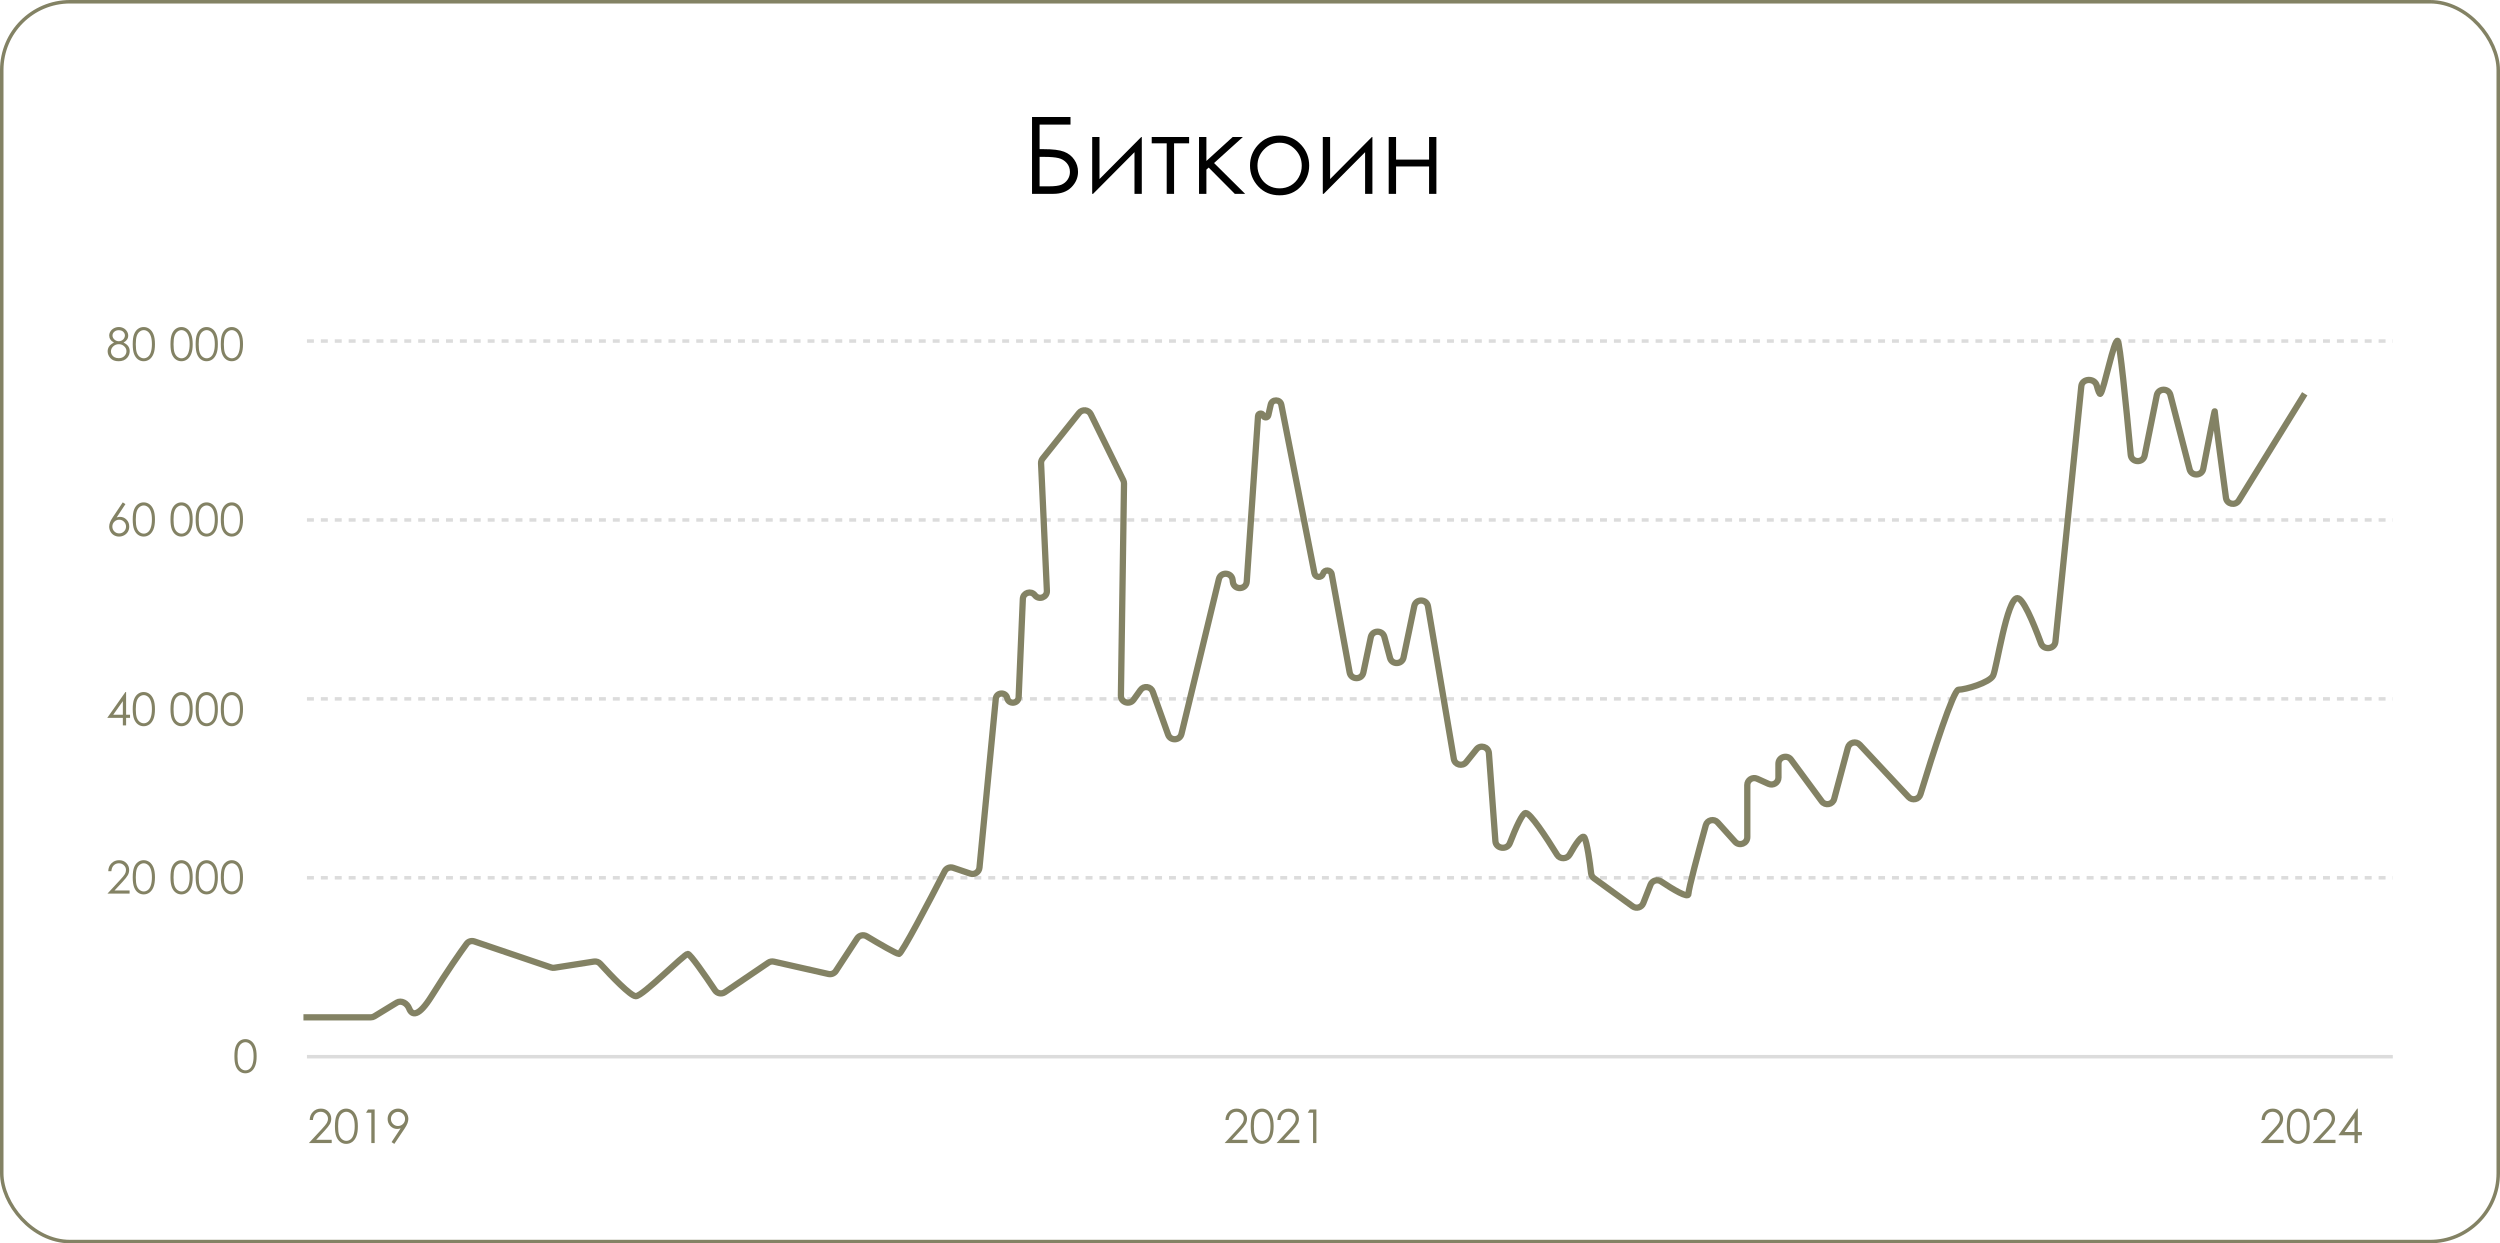 <?xml version="1.0" encoding="UTF-8"?> <svg xmlns="http://www.w3.org/2000/svg" width="374" height="186" viewBox="0 0 374 186" fill="none"><rect x="0.262" y="0.262" width="373.476" height="185.476" rx="10.219" stroke="#838264" stroke-width="0.524"></rect><path d="M35.067 158.01C35.067 157.367 35.136 156.87 35.273 156.519C35.412 156.168 35.607 155.901 35.859 155.72C36.111 155.539 36.393 155.449 36.704 155.449C37.02 155.449 37.306 155.54 37.562 155.724C37.818 155.905 38.021 156.178 38.169 156.542C38.319 156.907 38.394 157.396 38.394 158.01C38.394 158.622 38.32 159.109 38.172 159.471C38.026 159.833 37.824 160.107 37.566 160.293C37.307 160.476 37.02 160.568 36.704 160.568C36.393 160.568 36.112 160.478 35.862 160.3C35.613 160.121 35.417 159.854 35.276 159.501C35.137 159.145 35.067 158.648 35.067 158.01ZM35.528 158.02C35.528 158.57 35.576 158.986 35.673 159.269C35.773 159.55 35.919 159.763 36.111 159.909C36.303 160.054 36.506 160.127 36.721 160.127C36.937 160.127 37.139 160.057 37.327 159.915C37.515 159.772 37.657 159.557 37.754 159.272C37.876 158.926 37.937 158.508 37.937 158.02C37.937 157.529 37.883 157.129 37.774 156.817C37.666 156.503 37.516 156.275 37.324 156.131C37.134 155.985 36.933 155.913 36.721 155.913C36.504 155.913 36.301 155.985 36.111 156.131C35.921 156.275 35.776 156.488 35.677 156.771C35.577 157.051 35.528 157.468 35.528 158.02Z" fill="#838264"></path><path d="M16.661 130.334H16.194C16.207 129.853 16.367 129.457 16.674 129.148C16.984 128.839 17.365 128.684 17.818 128.684C18.266 128.684 18.628 128.829 18.904 129.118C19.183 129.407 19.322 129.749 19.322 130.142C19.322 130.418 19.256 130.678 19.123 130.921C18.991 131.161 18.733 131.488 18.351 131.901L17.138 133.21H19.388V133.681H16.078L17.94 131.669C18.318 131.265 18.563 130.966 18.676 130.771C18.791 130.575 18.848 130.368 18.848 130.152C18.848 129.878 18.745 129.643 18.54 129.446C18.337 129.247 18.087 129.148 17.791 129.148C17.48 129.148 17.22 129.252 17.012 129.459C16.807 129.667 16.69 129.959 16.661 130.334ZM19.855 131.245C19.855 130.602 19.924 130.105 20.061 129.754C20.2 129.403 20.395 129.137 20.647 128.956C20.899 128.775 21.181 128.684 21.492 128.684C21.808 128.684 22.094 128.776 22.35 128.959C22.607 129.14 22.809 129.413 22.957 129.777C23.107 130.142 23.182 130.631 23.182 131.245C23.182 131.857 23.108 132.344 22.96 132.707C22.814 133.069 22.612 133.343 22.354 133.528C22.095 133.712 21.808 133.803 21.492 133.803C21.181 133.803 20.9 133.714 20.651 133.535C20.401 133.356 20.206 133.09 20.064 132.736C19.925 132.381 19.855 131.884 19.855 131.245ZM20.316 131.255C20.316 131.805 20.365 132.222 20.462 132.504C20.561 132.785 20.707 132.998 20.899 133.144C21.091 133.29 21.294 133.363 21.509 133.363C21.725 133.363 21.927 133.292 22.115 133.151C22.303 133.007 22.445 132.793 22.543 132.508C22.664 132.161 22.725 131.743 22.725 131.255C22.725 130.765 22.671 130.364 22.562 130.052C22.454 129.739 22.304 129.51 22.112 129.367C21.922 129.221 21.721 129.148 21.509 129.148C21.292 129.148 21.089 129.221 20.899 129.367C20.709 129.51 20.564 129.723 20.465 130.006C20.366 130.287 20.316 130.703 20.316 131.255ZM25.502 131.245C25.502 130.602 25.57 130.105 25.707 129.754C25.846 129.403 26.042 129.137 26.293 128.956C26.545 128.775 26.827 128.684 27.138 128.684C27.454 128.684 27.74 128.776 27.997 128.959C28.253 129.14 28.455 129.413 28.603 129.777C28.753 130.142 28.828 130.631 28.828 131.245C28.828 131.857 28.754 132.344 28.606 132.707C28.46 133.069 28.258 133.343 28 133.528C27.741 133.712 27.454 133.803 27.138 133.803C26.827 133.803 26.546 133.714 26.297 133.535C26.047 133.356 25.852 133.09 25.71 132.736C25.571 132.381 25.502 131.884 25.502 131.245ZM25.962 131.255C25.962 131.805 26.011 132.222 26.108 132.504C26.207 132.785 26.353 132.998 26.545 133.144C26.737 133.29 26.941 133.363 27.155 133.363C27.371 133.363 27.573 133.292 27.761 133.151C27.949 133.007 28.091 132.793 28.189 132.508C28.31 132.161 28.371 131.743 28.371 131.255C28.371 130.765 28.317 130.364 28.209 130.052C28.1 129.739 27.95 129.51 27.758 129.367C27.568 129.221 27.367 129.148 27.155 129.148C26.938 129.148 26.735 129.221 26.545 129.367C26.355 129.51 26.211 129.723 26.111 130.006C26.012 130.287 25.962 130.703 25.962 131.255ZM29.266 131.245C29.266 130.602 29.334 130.105 29.471 129.754C29.61 129.403 29.806 129.137 30.058 128.956C30.309 128.775 30.591 128.684 30.902 128.684C31.218 128.684 31.504 128.776 31.761 128.959C32.017 129.14 32.219 129.413 32.367 129.777C32.517 130.142 32.592 130.631 32.592 131.245C32.592 131.857 32.518 132.344 32.37 132.707C32.224 133.069 32.022 133.343 31.764 133.528C31.505 133.712 31.218 133.803 30.902 133.803C30.591 133.803 30.31 133.714 30.061 133.535C29.811 133.356 29.616 133.09 29.474 132.736C29.335 132.381 29.266 131.884 29.266 131.245ZM29.726 131.255C29.726 131.805 29.775 132.222 29.872 132.504C29.971 132.785 30.117 132.998 30.309 133.144C30.502 133.29 30.705 133.363 30.919 133.363C31.135 133.363 31.337 133.292 31.525 133.151C31.713 133.007 31.855 132.793 31.953 132.508C32.074 132.161 32.135 131.743 32.135 131.255C32.135 130.765 32.081 130.364 31.973 130.052C31.864 129.739 31.714 129.51 31.522 129.367C31.332 129.221 31.131 129.148 30.919 129.148C30.703 129.148 30.499 129.221 30.309 129.367C30.119 129.51 29.975 129.723 29.875 130.006C29.776 130.287 29.726 130.703 29.726 131.255ZM33.03 131.245C33.03 130.602 33.098 130.105 33.235 129.754C33.374 129.403 33.57 129.137 33.822 128.956C34.073 128.775 34.355 128.684 34.666 128.684C34.982 128.684 35.268 128.776 35.525 128.959C35.781 129.14 35.983 129.413 36.131 129.777C36.281 130.142 36.356 130.631 36.356 131.245C36.356 131.857 36.282 132.344 36.134 132.707C35.989 133.069 35.786 133.343 35.528 133.528C35.27 133.712 34.982 133.803 34.666 133.803C34.355 133.803 34.074 133.714 33.825 133.535C33.575 133.356 33.38 133.09 33.238 132.736C33.099 132.381 33.03 131.884 33.03 131.245ZM33.49 131.255C33.49 131.805 33.539 132.222 33.636 132.504C33.735 132.785 33.881 132.998 34.073 133.144C34.266 133.29 34.469 133.363 34.683 133.363C34.9 133.363 35.102 133.292 35.289 133.151C35.477 133.007 35.62 132.793 35.717 132.508C35.838 132.161 35.899 131.743 35.899 131.255C35.899 130.765 35.845 130.364 35.737 130.052C35.628 129.739 35.478 129.51 35.286 129.367C35.096 129.221 34.895 129.148 34.683 129.148C34.467 129.148 34.263 129.221 34.073 129.367C33.883 129.51 33.739 129.723 33.639 130.006C33.54 130.287 33.49 130.703 33.49 131.255Z" fill="#838264"></path><path d="M46.81 167.548H46.328C46.342 167.051 46.507 166.643 46.824 166.324C47.143 166.005 47.536 165.846 48.003 165.846C48.465 165.846 48.839 165.995 49.124 166.293C49.411 166.592 49.555 166.944 49.555 167.35C49.555 167.634 49.486 167.902 49.35 168.153C49.213 168.401 48.947 168.738 48.553 169.165L47.302 170.515H49.623V171H46.209L48.129 168.925C48.519 168.508 48.772 168.2 48.888 167.999C49.007 167.796 49.066 167.583 49.066 167.36C49.066 167.077 48.96 166.835 48.748 166.632C48.538 166.427 48.281 166.324 47.976 166.324C47.654 166.324 47.387 166.431 47.172 166.646C46.96 166.86 46.84 167.16 46.81 167.548ZM50.105 168.488C50.105 167.825 50.176 167.312 50.317 166.95C50.46 166.587 50.662 166.313 50.922 166.126C51.182 165.939 51.472 165.846 51.794 165.846C52.119 165.846 52.414 165.94 52.679 166.129C52.943 166.316 53.151 166.598 53.304 166.974C53.459 167.35 53.537 167.854 53.537 168.488C53.537 169.119 53.46 169.621 53.308 169.995C53.157 170.369 52.949 170.651 52.682 170.843C52.416 171.032 52.119 171.126 51.794 171.126C51.472 171.126 51.183 171.034 50.925 170.85C50.668 170.665 50.466 170.39 50.32 170.026C50.177 169.659 50.105 169.146 50.105 168.488ZM50.58 168.498C50.58 169.065 50.63 169.495 50.73 169.787C50.833 170.076 50.983 170.296 51.182 170.446C51.38 170.597 51.59 170.672 51.81 170.672C52.034 170.672 52.242 170.599 52.436 170.453C52.63 170.305 52.777 170.084 52.877 169.79C53.002 169.432 53.065 169.002 53.065 168.498C53.065 167.992 53.009 167.579 52.898 167.257C52.786 166.934 52.631 166.698 52.433 166.55C52.237 166.399 52.029 166.324 51.81 166.324C51.587 166.324 51.378 166.399 51.182 166.55C50.986 166.698 50.836 166.918 50.734 167.209C50.631 167.499 50.58 167.928 50.58 168.498ZM55.061 165.972H56.049V171H55.55V166.464H54.76L55.061 165.972ZM58.992 171.126L58.578 170.86L59.935 168.802C59.753 168.861 59.582 168.891 59.422 168.891C59.024 168.891 58.685 168.748 58.407 168.46C58.129 168.171 57.99 167.816 57.99 167.394C57.99 167.105 58.057 166.844 58.192 166.611C58.326 166.379 58.517 166.193 58.763 166.054C59.011 165.915 59.276 165.846 59.559 165.846C59.837 165.846 60.093 165.913 60.328 166.047C60.565 166.182 60.751 166.37 60.885 166.611C61.02 166.853 61.087 167.11 61.087 167.384C61.087 167.591 61.045 167.809 60.96 168.037C60.878 168.262 60.73 168.535 60.516 168.854L58.992 171.126ZM59.539 168.45C59.833 168.45 60.082 168.348 60.287 168.143C60.495 167.935 60.598 167.686 60.598 167.394C60.598 167.102 60.495 166.854 60.287 166.649C60.082 166.442 59.833 166.338 59.539 166.338C59.247 166.338 58.997 166.442 58.79 166.649C58.585 166.854 58.482 167.102 58.482 167.394C58.482 167.686 58.585 167.935 58.79 168.143C58.997 168.348 59.247 168.45 59.539 168.45Z" fill="#838264"></path><path d="M183.81 167.548H183.328C183.342 167.051 183.507 166.643 183.824 166.324C184.143 166.005 184.536 165.846 185.003 165.846C185.465 165.846 185.839 165.995 186.124 166.293C186.411 166.592 186.555 166.944 186.555 167.35C186.555 167.634 186.486 167.902 186.35 168.153C186.213 168.401 185.947 168.738 185.553 169.165L184.302 170.515H186.623V171H183.208L185.129 168.925C185.519 168.508 185.772 168.2 185.888 167.999C186.007 167.796 186.066 167.583 186.066 167.36C186.066 167.077 185.96 166.835 185.748 166.632C185.538 166.427 185.281 166.324 184.976 166.324C184.654 166.324 184.387 166.431 184.172 166.646C183.96 166.86 183.84 167.16 183.81 167.548ZM187.105 168.488C187.105 167.825 187.176 167.312 187.317 166.95C187.46 166.587 187.662 166.313 187.922 166.126C188.182 165.939 188.472 165.846 188.793 165.846C189.119 165.846 189.414 165.94 189.679 166.129C189.943 166.316 190.152 166.598 190.304 166.974C190.459 167.35 190.537 167.854 190.537 168.488C190.537 169.119 190.46 169.621 190.308 169.995C190.157 170.369 189.949 170.651 189.682 170.843C189.416 171.032 189.119 171.126 188.793 171.126C188.472 171.126 188.183 171.034 187.925 170.85C187.668 170.665 187.466 170.39 187.32 170.026C187.177 169.659 187.105 169.146 187.105 168.488ZM187.58 168.498C187.58 169.065 187.63 169.495 187.73 169.787C187.833 170.076 187.983 170.296 188.182 170.446C188.38 170.597 188.59 170.672 188.811 170.672C189.034 170.672 189.242 170.599 189.436 170.453C189.63 170.305 189.777 170.084 189.877 169.79C190.002 169.432 190.065 169.002 190.065 168.498C190.065 167.992 190.009 167.579 189.897 167.257C189.786 166.934 189.631 166.698 189.433 166.55C189.237 166.399 189.029 166.324 188.811 166.324C188.587 166.324 188.378 166.399 188.182 166.55C187.986 166.698 187.836 166.918 187.734 167.209C187.631 167.499 187.58 167.928 187.58 168.498ZM191.576 167.548H191.094C191.107 167.051 191.273 166.643 191.589 166.324C191.908 166.005 192.301 165.846 192.769 165.846C193.231 165.846 193.605 165.995 193.89 166.293C194.177 166.592 194.32 166.944 194.32 167.35C194.32 167.634 194.252 167.902 194.115 168.153C193.979 168.401 193.713 168.738 193.319 169.165L192.068 170.515H194.389V171H190.974L192.895 168.925C193.285 168.508 193.538 168.2 193.654 167.999C193.772 167.796 193.832 167.583 193.832 167.36C193.832 167.077 193.726 166.835 193.514 166.632C193.304 166.427 193.047 166.324 192.741 166.324C192.42 166.324 192.152 166.431 191.938 166.646C191.726 166.86 191.605 167.16 191.576 167.548ZM195.944 165.972H196.932V171H196.433V166.464H195.643L195.944 165.972Z" fill="#838264"></path><path d="M338.81 167.548H338.328C338.342 167.051 338.507 166.643 338.824 166.324C339.143 166.005 339.536 165.846 340.003 165.846C340.465 165.846 340.839 165.995 341.124 166.293C341.411 166.592 341.555 166.944 341.555 167.35C341.555 167.634 341.486 167.902 341.35 168.153C341.213 168.401 340.947 168.738 340.553 169.165L339.302 170.515H341.623V171H338.208L340.129 168.925C340.519 168.508 340.772 168.2 340.888 167.999C341.007 167.796 341.066 167.583 341.066 167.36C341.066 167.077 340.96 166.835 340.748 166.632C340.538 166.427 340.281 166.324 339.976 166.324C339.654 166.324 339.387 166.431 339.172 166.646C338.96 166.86 338.84 167.16 338.81 167.548ZM342.105 168.488C342.105 167.825 342.176 167.312 342.317 166.95C342.46 166.587 342.662 166.313 342.922 166.126C343.182 165.939 343.472 165.846 343.793 165.846C344.119 165.846 344.414 165.94 344.679 166.129C344.943 166.316 345.152 166.598 345.304 166.974C345.459 167.35 345.537 167.854 345.537 168.488C345.537 169.119 345.46 169.621 345.308 169.995C345.157 170.369 344.949 170.651 344.682 170.843C344.416 171.032 344.119 171.126 343.793 171.126C343.472 171.126 343.183 171.034 342.925 170.85C342.668 170.665 342.466 170.39 342.32 170.026C342.177 169.659 342.105 169.146 342.105 168.488ZM342.58 168.498C342.58 169.065 342.63 169.495 342.73 169.787C342.833 170.076 342.983 170.296 343.182 170.446C343.38 170.597 343.59 170.672 343.811 170.672C344.034 170.672 344.242 170.599 344.436 170.453C344.63 170.305 344.777 170.084 344.877 169.79C345.002 169.432 345.065 169.002 345.065 168.498C345.065 167.992 345.009 167.579 344.897 167.257C344.786 166.934 344.631 166.698 344.433 166.55C344.237 166.399 344.029 166.324 343.811 166.324C343.587 166.324 343.378 166.399 343.182 166.55C342.986 166.698 342.836 166.918 342.734 167.209C342.631 167.499 342.58 167.928 342.58 168.498ZM346.576 167.548H346.094C346.107 167.051 346.273 166.643 346.589 166.324C346.908 166.005 347.301 165.846 347.769 165.846C348.231 165.846 348.605 165.995 348.89 166.293C349.177 166.592 349.32 166.944 349.32 167.35C349.32 167.634 349.252 167.902 349.115 168.153C348.979 168.401 348.713 168.738 348.319 169.165L347.068 170.515H349.389V171H345.974L347.895 168.925C348.285 168.508 348.538 168.2 348.654 167.999C348.772 167.796 348.832 167.583 348.832 167.36C348.832 167.077 348.726 166.835 348.514 166.632C348.304 166.427 348.047 166.324 347.741 166.324C347.42 166.324 347.152 166.431 346.938 166.646C346.726 166.86 346.605 167.16 346.576 167.548ZM352.629 165.846H352.731V169.349H353.34V169.831H352.731V171H352.229V169.831H349.826L352.629 165.846ZM352.229 169.349V167.254L350.749 169.349H352.229Z" fill="#838264"></path><path d="M18.765 103.526H18.865V106.922H19.454V107.389H18.865V108.522H18.378V107.389H16.048L18.765 103.526ZM18.378 106.922V104.891L16.943 106.922H18.378ZM19.855 106.087C19.855 105.444 19.924 104.947 20.061 104.596C20.2 104.245 20.395 103.979 20.647 103.798C20.899 103.616 21.181 103.526 21.492 103.526C21.808 103.526 22.094 103.617 22.35 103.801C22.607 103.982 22.809 104.255 22.957 104.619C23.107 104.984 23.182 105.473 23.182 106.087C23.182 106.699 23.108 107.186 22.96 107.548C22.814 107.911 22.612 108.184 22.354 108.37C22.095 108.553 21.808 108.645 21.492 108.645C21.181 108.645 20.9 108.556 20.651 108.377C20.401 108.198 20.206 107.932 20.064 107.578C19.925 107.222 19.855 106.725 19.855 106.087ZM20.316 106.097C20.316 106.647 20.365 107.063 20.462 107.346C20.561 107.627 20.707 107.84 20.899 107.986C21.091 108.131 21.294 108.204 21.509 108.204C21.725 108.204 21.927 108.134 22.115 107.992C22.303 107.849 22.445 107.634 22.543 107.35C22.664 107.003 22.725 106.585 22.725 106.097C22.725 105.607 22.671 105.206 22.562 104.894C22.454 104.581 22.304 104.352 22.112 104.208C21.922 104.063 21.721 103.99 21.509 103.99C21.292 103.99 21.089 104.063 20.899 104.208C20.709 104.352 20.564 104.565 20.465 104.848C20.366 105.128 20.316 105.545 20.316 106.097ZM25.502 106.087C25.502 105.444 25.57 104.947 25.707 104.596C25.846 104.245 26.042 103.979 26.293 103.798C26.545 103.616 26.827 103.526 27.138 103.526C27.454 103.526 27.74 103.617 27.997 103.801C28.253 103.982 28.455 104.255 28.603 104.619C28.753 104.984 28.828 105.473 28.828 106.087C28.828 106.699 28.754 107.186 28.606 107.548C28.46 107.911 28.258 108.184 28 108.37C27.741 108.553 27.454 108.645 27.138 108.645C26.827 108.645 26.546 108.556 26.297 108.377C26.047 108.198 25.852 107.932 25.71 107.578C25.571 107.222 25.502 106.725 25.502 106.087ZM25.962 106.097C25.962 106.647 26.011 107.063 26.108 107.346C26.207 107.627 26.353 107.84 26.545 107.986C26.737 108.131 26.941 108.204 27.155 108.204C27.371 108.204 27.573 108.134 27.761 107.992C27.949 107.849 28.091 107.634 28.189 107.35C28.31 107.003 28.371 106.585 28.371 106.097C28.371 105.607 28.317 105.206 28.209 104.894C28.1 104.581 27.95 104.352 27.758 104.208C27.568 104.063 27.367 103.99 27.155 103.99C26.938 103.99 26.735 104.063 26.545 104.208C26.355 104.352 26.211 104.565 26.111 104.848C26.012 105.128 25.962 105.545 25.962 106.097ZM29.266 106.087C29.266 105.444 29.334 104.947 29.471 104.596C29.61 104.245 29.806 103.979 30.058 103.798C30.309 103.616 30.591 103.526 30.902 103.526C31.218 103.526 31.504 103.617 31.761 103.801C32.017 103.982 32.219 104.255 32.367 104.619C32.517 104.984 32.592 105.473 32.592 106.087C32.592 106.699 32.518 107.186 32.37 107.548C32.224 107.911 32.022 108.184 31.764 108.37C31.505 108.553 31.218 108.645 30.902 108.645C30.591 108.645 30.31 108.556 30.061 108.377C29.811 108.198 29.616 107.932 29.474 107.578C29.335 107.222 29.266 106.725 29.266 106.087ZM29.726 106.097C29.726 106.647 29.775 107.063 29.872 107.346C29.971 107.627 30.117 107.84 30.309 107.986C30.502 108.131 30.705 108.204 30.919 108.204C31.135 108.204 31.337 108.134 31.525 107.992C31.713 107.849 31.855 107.634 31.953 107.35C32.074 107.003 32.135 106.585 32.135 106.097C32.135 105.607 32.081 105.206 31.973 104.894C31.864 104.581 31.714 104.352 31.522 104.208C31.332 104.063 31.131 103.99 30.919 103.99C30.703 103.99 30.499 104.063 30.309 104.208C30.119 104.352 29.975 104.565 29.875 104.848C29.776 105.128 29.726 105.545 29.726 106.097ZM33.03 106.087C33.03 105.444 33.098 104.947 33.235 104.596C33.374 104.245 33.57 103.979 33.822 103.798C34.073 103.616 34.355 103.526 34.666 103.526C34.982 103.526 35.268 103.617 35.525 103.801C35.781 103.982 35.983 104.255 36.131 104.619C36.281 104.984 36.356 105.473 36.356 106.087C36.356 106.699 36.282 107.186 36.134 107.548C35.989 107.911 35.786 108.184 35.528 108.37C35.27 108.553 34.982 108.645 34.666 108.645C34.355 108.645 34.074 108.556 33.825 108.377C33.575 108.198 33.38 107.932 33.238 107.578C33.099 107.222 33.03 106.725 33.03 106.087ZM33.49 106.097C33.49 106.647 33.539 107.063 33.636 107.346C33.735 107.627 33.881 107.84 34.073 107.986C34.266 108.131 34.469 108.204 34.683 108.204C34.9 108.204 35.102 108.134 35.289 107.992C35.477 107.849 35.62 107.634 35.717 107.35C35.838 107.003 35.899 106.585 35.899 106.097C35.899 105.607 35.845 105.206 35.737 104.894C35.628 104.581 35.478 104.352 35.286 104.208C35.096 104.063 34.895 103.99 34.683 103.99C34.467 103.99 34.263 104.063 34.073 104.208C33.883 104.352 33.739 104.565 33.639 104.848C33.54 105.128 33.49 105.545 33.49 106.097Z" fill="#838264"></path><path d="M18.364 75.154L18.765 75.415L17.45 77.41C17.627 77.35 17.792 77.321 17.947 77.321C18.333 77.321 18.662 77.461 18.931 77.742C19.201 78.02 19.335 78.363 19.335 78.772C19.335 79.052 19.27 79.307 19.14 79.534C19.009 79.759 18.824 79.939 18.583 80.074C18.345 80.207 18.087 80.273 17.811 80.273C17.544 80.273 17.295 80.209 17.066 80.081C16.838 79.951 16.659 79.768 16.529 79.534C16.398 79.3 16.333 79.049 16.333 78.782C16.333 78.583 16.373 78.374 16.453 78.156C16.534 77.935 16.679 77.67 16.887 77.361L18.364 75.154ZM17.831 77.748C17.548 77.748 17.306 77.849 17.105 78.05C16.907 78.249 16.807 78.49 16.807 78.775C16.807 79.058 16.907 79.3 17.105 79.501C17.306 79.7 17.548 79.799 17.831 79.799C18.114 79.799 18.354 79.7 18.553 79.501C18.754 79.3 18.855 79.058 18.855 78.775C18.855 78.49 18.754 78.249 18.553 78.05C18.354 77.849 18.114 77.748 17.831 77.748ZM19.855 77.715C19.855 77.072 19.924 76.575 20.061 76.224C20.2 75.873 20.395 75.607 20.647 75.425C20.899 75.244 21.181 75.154 21.492 75.154C21.808 75.154 22.094 75.245 22.35 75.429C22.607 75.61 22.809 75.883 22.957 76.247C23.107 76.612 23.182 77.101 23.182 77.715C23.182 78.327 23.108 78.814 22.96 79.176C22.814 79.538 22.612 79.812 22.354 79.998C22.095 80.181 21.808 80.273 21.492 80.273C21.181 80.273 20.9 80.183 20.651 80.005C20.401 79.826 20.206 79.559 20.064 79.206C19.925 78.85 19.855 78.353 19.855 77.715ZM20.316 77.725C20.316 78.275 20.365 78.691 20.462 78.974C20.561 79.255 20.707 79.468 20.899 79.614C21.091 79.759 21.294 79.832 21.509 79.832C21.725 79.832 21.927 79.762 22.115 79.62C22.303 79.477 22.445 79.262 22.543 78.977C22.664 78.631 22.725 78.213 22.725 77.725C22.725 77.235 22.671 76.834 22.562 76.522C22.454 76.209 22.304 75.98 22.112 75.836C21.922 75.691 21.721 75.618 21.509 75.618C21.292 75.618 21.089 75.691 20.899 75.836C20.709 75.98 20.564 76.193 20.465 76.476C20.366 76.756 20.316 77.173 20.316 77.725ZM25.502 77.715C25.502 77.072 25.57 76.575 25.707 76.224C25.846 75.873 26.042 75.607 26.293 75.425C26.545 75.244 26.827 75.154 27.138 75.154C27.454 75.154 27.74 75.245 27.997 75.429C28.253 75.61 28.455 75.883 28.603 76.247C28.753 76.612 28.828 77.101 28.828 77.715C28.828 78.327 28.754 78.814 28.606 79.176C28.46 79.538 28.258 79.812 28 79.998C27.741 80.181 27.454 80.273 27.138 80.273C26.827 80.273 26.546 80.183 26.297 80.005C26.047 79.826 25.852 79.559 25.71 79.206C25.571 78.85 25.502 78.353 25.502 77.715ZM25.962 77.725C25.962 78.275 26.011 78.691 26.108 78.974C26.207 79.255 26.353 79.468 26.545 79.614C26.737 79.759 26.941 79.832 27.155 79.832C27.371 79.832 27.573 79.762 27.761 79.62C27.949 79.477 28.091 79.262 28.189 78.977C28.31 78.631 28.371 78.213 28.371 77.725C28.371 77.235 28.317 76.834 28.209 76.522C28.1 76.209 27.95 75.98 27.758 75.836C27.568 75.691 27.367 75.618 27.155 75.618C26.938 75.618 26.735 75.691 26.545 75.836C26.355 75.98 26.211 76.193 26.111 76.476C26.012 76.756 25.962 77.173 25.962 77.725ZM29.266 77.715C29.266 77.072 29.334 76.575 29.471 76.224C29.61 75.873 29.806 75.607 30.058 75.425C30.309 75.244 30.591 75.154 30.902 75.154C31.218 75.154 31.504 75.245 31.761 75.429C32.017 75.61 32.219 75.883 32.367 76.247C32.517 76.612 32.592 77.101 32.592 77.715C32.592 78.327 32.518 78.814 32.37 79.176C32.224 79.538 32.022 79.812 31.764 79.998C31.505 80.181 31.218 80.273 30.902 80.273C30.591 80.273 30.31 80.183 30.061 80.005C29.811 79.826 29.616 79.559 29.474 79.206C29.335 78.85 29.266 78.353 29.266 77.715ZM29.726 77.725C29.726 78.275 29.775 78.691 29.872 78.974C29.971 79.255 30.117 79.468 30.309 79.614C30.502 79.759 30.705 79.832 30.919 79.832C31.135 79.832 31.337 79.762 31.525 79.62C31.713 79.477 31.855 79.262 31.953 78.977C32.074 78.631 32.135 78.213 32.135 77.725C32.135 77.235 32.081 76.834 31.973 76.522C31.864 76.209 31.714 75.98 31.522 75.836C31.332 75.691 31.131 75.618 30.919 75.618C30.703 75.618 30.499 75.691 30.309 75.836C30.119 75.98 29.975 76.193 29.875 76.476C29.776 76.756 29.726 77.173 29.726 77.725ZM33.03 77.715C33.03 77.072 33.098 76.575 33.235 76.224C33.374 75.873 33.57 75.607 33.822 75.425C34.073 75.244 34.355 75.154 34.666 75.154C34.982 75.154 35.268 75.245 35.525 75.429C35.781 75.61 35.983 75.883 36.131 76.247C36.281 76.612 36.356 77.101 36.356 77.715C36.356 78.327 36.282 78.814 36.134 79.176C35.989 79.538 35.786 79.812 35.528 79.998C35.27 80.181 34.982 80.273 34.666 80.273C34.355 80.273 34.074 80.183 33.825 80.005C33.575 79.826 33.38 79.559 33.238 79.206C33.099 78.85 33.03 78.353 33.03 77.715ZM33.49 77.725C33.49 78.275 33.539 78.691 33.636 78.974C33.735 79.255 33.881 79.468 34.073 79.614C34.266 79.759 34.469 79.832 34.683 79.832C34.9 79.832 35.102 79.762 35.289 79.62C35.477 79.477 35.62 79.262 35.717 78.977C35.838 78.631 35.899 78.213 35.899 77.725C35.899 77.235 35.845 76.834 35.737 76.522C35.628 76.209 35.478 75.98 35.286 75.836C35.096 75.691 34.895 75.618 34.683 75.618C34.467 75.618 34.263 75.691 34.073 75.836C33.883 75.98 33.739 76.193 33.639 76.476C33.54 76.756 33.49 77.173 33.49 77.725Z" fill="#838264"></path><path d="M18.484 51.246C18.813 51.409 19.048 51.596 19.189 51.806C19.333 52.016 19.405 52.254 19.405 52.522C19.405 52.897 19.282 53.228 19.037 53.516C18.737 53.867 18.307 54.042 17.748 54.042C17.209 54.042 16.8 53.889 16.522 53.582C16.244 53.273 16.105 52.932 16.105 52.561C16.105 52.29 16.177 52.046 16.323 51.829C16.469 51.611 16.712 51.416 17.052 51.246C16.814 51.122 16.635 50.969 16.515 50.785C16.396 50.602 16.337 50.406 16.337 50.196C16.337 49.984 16.399 49.777 16.525 49.576C16.654 49.373 16.829 49.214 17.052 49.099C17.278 48.982 17.52 48.923 17.781 48.923C18.035 48.923 18.27 48.982 18.487 49.099C18.703 49.216 18.872 49.375 18.994 49.576C19.118 49.777 19.18 49.988 19.18 50.209C19.18 50.43 19.121 50.626 19.004 50.799C18.889 50.971 18.716 51.12 18.484 51.246ZM17.758 49.397C17.491 49.397 17.269 49.477 17.092 49.636C16.918 49.792 16.83 49.98 16.83 50.199C16.83 50.415 16.924 50.612 17.112 50.789C17.302 50.963 17.523 51.05 17.775 51.05C17.936 51.05 18.088 51.011 18.232 50.931C18.375 50.852 18.487 50.743 18.567 50.606C18.648 50.467 18.689 50.328 18.689 50.189C18.689 49.992 18.61 49.811 18.451 49.646C18.291 49.48 18.061 49.397 17.758 49.397ZM17.781 51.491C17.445 51.491 17.164 51.6 16.936 51.819C16.709 52.036 16.595 52.289 16.595 52.578C16.595 52.757 16.644 52.926 16.741 53.085C16.838 53.244 16.974 53.367 17.148 53.453C17.323 53.539 17.525 53.582 17.755 53.582C18.11 53.582 18.393 53.477 18.603 53.267C18.813 53.057 18.918 52.812 18.918 52.532C18.918 52.26 18.806 52.019 18.583 51.809C18.362 51.597 18.095 51.491 17.781 51.491ZM19.855 51.485C19.855 50.842 19.924 50.345 20.061 49.993C20.2 49.642 20.395 49.376 20.647 49.195C20.899 49.014 21.181 48.923 21.492 48.923C21.808 48.923 22.094 49.015 22.35 49.198C22.607 49.379 22.809 49.652 22.957 50.017C23.107 50.381 23.182 50.87 23.182 51.485C23.182 52.096 23.108 52.584 22.96 52.946C22.814 53.308 22.612 53.582 22.354 53.767C22.095 53.951 21.808 54.042 21.492 54.042C21.181 54.042 20.9 53.953 20.651 53.774C20.401 53.595 20.206 53.329 20.064 52.976C19.925 52.62 19.855 52.123 19.855 51.485ZM20.316 51.495C20.316 52.044 20.365 52.461 20.462 52.744C20.561 53.024 20.707 53.237 20.899 53.383C21.091 53.529 21.294 53.602 21.509 53.602C21.725 53.602 21.927 53.531 22.115 53.39C22.303 53.246 22.445 53.032 22.543 52.747C22.664 52.4 22.725 51.983 22.725 51.495C22.725 51.004 22.671 50.603 22.562 50.292C22.454 49.978 22.304 49.749 22.112 49.606C21.922 49.46 21.721 49.387 21.509 49.387C21.292 49.387 21.089 49.46 20.899 49.606C20.709 49.749 20.564 49.963 20.465 50.245C20.366 50.526 20.316 50.942 20.316 51.495ZM25.502 51.485C25.502 50.842 25.57 50.345 25.707 49.993C25.846 49.642 26.042 49.376 26.293 49.195C26.545 49.014 26.827 48.923 27.138 48.923C27.454 48.923 27.74 49.015 27.997 49.198C28.253 49.379 28.455 49.652 28.603 50.017C28.753 50.381 28.828 50.87 28.828 51.485C28.828 52.096 28.754 52.584 28.606 52.946C28.46 53.308 28.258 53.582 28 53.767C27.741 53.951 27.454 54.042 27.138 54.042C26.827 54.042 26.546 53.953 26.297 53.774C26.047 53.595 25.852 53.329 25.71 52.976C25.571 52.62 25.502 52.123 25.502 51.485ZM25.962 51.495C25.962 52.044 26.011 52.461 26.108 52.744C26.207 53.024 26.353 53.237 26.545 53.383C26.737 53.529 26.941 53.602 27.155 53.602C27.371 53.602 27.573 53.531 27.761 53.39C27.949 53.246 28.091 53.032 28.189 52.747C28.31 52.4 28.371 51.983 28.371 51.495C28.371 51.004 28.317 50.603 28.209 50.292C28.1 49.978 27.95 49.749 27.758 49.606C27.568 49.46 27.367 49.387 27.155 49.387C26.938 49.387 26.735 49.46 26.545 49.606C26.355 49.749 26.211 49.963 26.111 50.245C26.012 50.526 25.962 50.942 25.962 51.495ZM29.266 51.485C29.266 50.842 29.334 50.345 29.471 49.993C29.61 49.642 29.806 49.376 30.058 49.195C30.309 49.014 30.591 48.923 30.902 48.923C31.218 48.923 31.504 49.015 31.761 49.198C32.017 49.379 32.219 49.652 32.367 50.017C32.517 50.381 32.592 50.87 32.592 51.485C32.592 52.096 32.518 52.584 32.37 52.946C32.224 53.308 32.022 53.582 31.764 53.767C31.505 53.951 31.218 54.042 30.902 54.042C30.591 54.042 30.31 53.953 30.061 53.774C29.811 53.595 29.616 53.329 29.474 52.976C29.335 52.62 29.266 52.123 29.266 51.485ZM29.726 51.495C29.726 52.044 29.775 52.461 29.872 52.744C29.971 53.024 30.117 53.237 30.309 53.383C30.502 53.529 30.705 53.602 30.919 53.602C31.135 53.602 31.337 53.531 31.525 53.39C31.713 53.246 31.855 53.032 31.953 52.747C32.074 52.4 32.135 51.983 32.135 51.495C32.135 51.004 32.081 50.603 31.973 50.292C31.864 49.978 31.714 49.749 31.522 49.606C31.332 49.46 31.131 49.387 30.919 49.387C30.703 49.387 30.499 49.46 30.309 49.606C30.119 49.749 29.975 49.963 29.875 50.245C29.776 50.526 29.726 50.942 29.726 51.495ZM33.03 51.485C33.03 50.842 33.098 50.345 33.235 49.993C33.374 49.642 33.57 49.376 33.822 49.195C34.073 49.014 34.355 48.923 34.666 48.923C34.982 48.923 35.268 49.015 35.525 49.198C35.781 49.379 35.983 49.652 36.131 50.017C36.281 50.381 36.356 50.87 36.356 51.485C36.356 52.096 36.282 52.584 36.134 52.946C35.989 53.308 35.786 53.582 35.528 53.767C35.27 53.951 34.982 54.042 34.666 54.042C34.355 54.042 34.074 53.953 33.825 53.774C33.575 53.595 33.38 53.329 33.238 52.976C33.099 52.62 33.03 52.123 33.03 51.485ZM33.49 51.495C33.49 52.044 33.539 52.461 33.636 52.744C33.735 53.024 33.881 53.237 34.073 53.383C34.266 53.529 34.469 53.602 34.683 53.602C34.9 53.602 35.102 53.531 35.289 53.39C35.477 53.246 35.62 53.032 35.717 52.747C35.838 52.4 35.899 51.983 35.899 51.495C35.899 51.004 35.845 50.603 35.737 50.292C35.628 49.978 35.478 49.749 35.286 49.606C35.096 49.46 34.895 49.387 34.683 49.387C34.467 49.387 34.263 49.46 34.073 49.606C33.883 49.749 33.739 49.963 33.639 50.245C33.54 50.526 33.49 50.942 33.49 51.495Z" fill="#838264"></path><path d="M45.921 158.082H357.967" stroke="#DCDCDC" stroke-width="0.522"></path><path d="M45.921 131.316H357.967" stroke="#DCDCDC" stroke-width="0.522" stroke-dasharray="1.04 1.04"></path><path d="M45.921 104.551H357.967" stroke="#DCDCDC" stroke-width="0.522" stroke-dasharray="1.04 1.04"></path><path d="M45.921 77.785H357.967" stroke="#DCDCDC" stroke-width="0.522" stroke-dasharray="1.04 1.04"></path><path d="M45.921 51.02H357.967" stroke="#DCDCDC" stroke-width="0.522" stroke-dasharray="1.04 1.04"></path><path d="M45.394 152.193C46.597 152.193 52.425 152.193 55.46 152.193C55.652 152.193 55.84 152.14 56.004 152.04L59.345 150C60.041 149.576 60.912 150.102 61.206 150.863C61.623 151.944 62.59 152.18 64.559 149.031C66.989 145.146 68.862 142.469 69.811 141.186C70.075 140.83 70.537 140.694 70.957 140.836L82.446 144.732C82.605 144.786 82.776 144.801 82.942 144.775L88.858 143.849C89.21 143.794 89.564 143.921 89.802 144.186C91.463 146.028 94.354 149.031 95.12 149.031C96.156 149.031 102.372 142.707 102.89 142.707C103.252 142.707 105.487 145.927 106.967 148.146C107.291 148.631 107.947 148.763 108.43 148.436L114.947 144.015C115.186 143.853 115.482 143.797 115.763 143.861L123.939 145.709C124.364 145.805 124.804 145.627 125.043 145.263L128.235 140.39C128.544 139.919 129.171 139.777 129.654 140.068C131.494 141.173 134.134 142.707 134.487 142.707C134.878 142.707 138.979 134.907 141.328 130.332C141.565 129.871 142.103 129.654 142.594 129.821L145.153 130.689C145.791 130.905 146.463 130.47 146.528 129.801L148.97 104.533C149.066 103.549 150.472 103.468 150.678 104.436V104.436C150.891 105.429 152.346 105.307 152.389 104.292L153.017 89.606C153.057 88.669 154.246 88.295 154.816 89.04V89.04C155.412 89.821 156.659 89.367 156.615 88.385L155.743 69.315C155.731 69.062 155.812 68.813 155.97 68.615L161.432 61.776C161.909 61.178 162.847 61.28 163.184 61.967L168.046 71.859C168.119 72.007 168.155 72.17 168.153 72.335L167.687 104.056C167.672 105.079 168.986 105.511 169.581 104.678L170.622 103.222C171.112 102.536 172.17 102.684 172.454 103.478L174.75 109.901C175.099 110.877 176.504 110.803 176.748 109.795L182.346 86.63C182.619 85.501 184.255 85.595 184.397 86.749L184.435 87.057C184.589 88.313 186.426 88.263 186.512 87.001L188.203 62.237C188.233 61.797 188.855 61.732 188.974 62.158V62.158C189.085 62.551 189.647 62.537 189.737 62.139L190.101 60.535C190.294 59.681 191.518 59.699 191.687 60.559L196.641 85.766C196.775 86.447 197.733 86.491 197.929 85.826V85.826C198.127 85.155 199.093 85.206 199.219 85.894L201.907 100.593C202.113 101.72 203.719 101.741 203.955 100.621L205.07 95.329C205.296 94.255 206.815 94.213 207.1 95.274L207.942 98.416C208.227 99.478 209.748 99.436 209.972 98.359L211.575 90.671C211.811 89.541 213.434 89.572 213.627 90.709L217.495 113.539C217.646 114.427 218.774 114.72 219.338 114.019L220.885 112.095C221.479 111.357 222.67 111.728 222.74 112.673L223.711 125.843C223.795 126.984 225.458 127.201 225.871 126.135C226.8 123.74 227.764 121.625 228.243 121.625C228.921 121.625 231.261 125.149 232.941 127.875C233.377 128.582 234.435 128.543 234.84 127.818C235.717 126.251 236.75 124.707 237.049 125.315C237.426 126.083 237.833 128.954 238.032 130.653C238.067 130.946 238.22 131.211 238.458 131.384L244.245 135.589C244.797 135.99 245.58 135.762 245.83 135.126L246.919 132.356C247.168 131.724 247.944 131.493 248.508 131.871C250.292 133.066 252.588 134.435 252.588 133.747C252.588 133.026 254.101 127.379 255.188 123.449C255.407 122.657 256.414 122.422 256.964 123.033L259.574 125.93C260.215 126.641 261.394 126.188 261.394 125.231V117.446C261.394 116.688 262.177 116.182 262.868 116.495L264.582 117.27C265.273 117.582 266.056 117.077 266.056 116.318V114.261C266.056 113.253 267.342 112.83 267.94 113.641L272.538 119.879C273.058 120.584 274.161 120.375 274.387 119.53L276.446 111.848C276.658 111.057 277.658 110.807 278.218 111.406L285.532 119.24C286.082 119.829 287.066 119.599 287.3 118.827C289.155 112.728 292.239 103.179 292.991 103.179C294.027 103.179 297.653 102.125 298.171 101.071C298.689 100.017 300.243 89.477 301.797 89.477C302.617 89.477 304.085 92.845 305.336 96.246C305.728 97.312 307.376 97.13 307.49 96L311.362 57.792C311.485 56.578 313.362 56.504 313.676 57.683C313.903 58.535 314.1 59.039 314.228 58.909C314.746 58.382 316.3 50.476 316.818 51.003C317.127 51.317 318.03 60.233 318.756 68.028C318.868 69.229 320.603 69.323 320.841 68.141L322.655 59.143C322.874 58.057 324.412 58.015 324.689 59.088L327.563 70.199C327.842 71.278 329.395 71.228 329.605 70.132C330.428 65.832 331.322 61.24 331.322 61.544C331.322 61.896 332.284 69.126 333.004 74.469C333.135 75.44 334.41 75.71 334.925 74.876L344.79 58.909" stroke="#838264" stroke-width="0.941"></path><path d="M154.391 29V17.508H160.148V18.641H155.523V22.312H156.062C157.495 22.312 158.534 22.44 159.18 22.695C159.831 22.945 160.341 23.344 160.711 23.891C161.086 24.432 161.273 25.037 161.273 25.703C161.273 26.578 160.945 27.346 160.289 28.008C159.633 28.669 158.719 29 157.547 29H154.391ZM155.523 23.469V27.875H156.938C157.776 27.875 158.391 27.794 158.781 27.633C159.172 27.466 159.482 27.213 159.711 26.875C159.945 26.531 160.062 26.148 160.062 25.727C160.062 25.195 159.898 24.745 159.57 24.375C159.242 24.005 158.833 23.763 158.344 23.648C157.854 23.529 157.128 23.469 156.164 23.469H155.523ZM164.484 20.5V26.789L170.727 20.5H170.812V29H169.719V22.766L163.523 29H163.391V20.5H164.484ZM172.297 20.5H177.891V21.445H175.641V29H174.539V21.445H172.297V20.5ZM179.375 20.5H180.477V24.078L184.406 20.5H185.93L181.625 24.391L186.273 29H184.727L180.82 25.07L180.477 25.375V29H179.375V20.5ZM191.43 20.281C192.737 20.281 193.82 20.755 194.68 21.703C195.461 22.568 195.852 23.591 195.852 24.773C195.852 25.961 195.438 27 194.609 27.891C193.786 28.776 192.727 29.219 191.43 29.219C190.128 29.219 189.062 28.776 188.234 27.891C187.411 27 187 25.961 187 24.773C187 23.596 187.391 22.576 188.172 21.711C189.031 20.758 190.117 20.281 191.43 20.281ZM191.43 21.352C190.523 21.352 189.745 21.688 189.094 22.359C188.443 23.031 188.117 23.844 188.117 24.797C188.117 25.412 188.266 25.984 188.562 26.516C188.859 27.047 189.26 27.458 189.766 27.75C190.271 28.037 190.826 28.18 191.43 28.18C192.034 28.18 192.589 28.037 193.094 27.75C193.599 27.458 194 27.047 194.297 26.516C194.594 25.984 194.742 25.412 194.742 24.797C194.742 23.844 194.414 23.031 193.758 22.359C193.107 21.688 192.331 21.352 191.43 21.352ZM198.984 20.5V26.789L205.227 20.5H205.312V29H204.219V22.766L198.023 29H197.891V20.5H198.984ZM213.789 24.906H208.852V29H207.75V20.5H208.852V23.875H213.789V20.5H214.883V29H213.789V24.906Z" fill="black"></path></svg> 